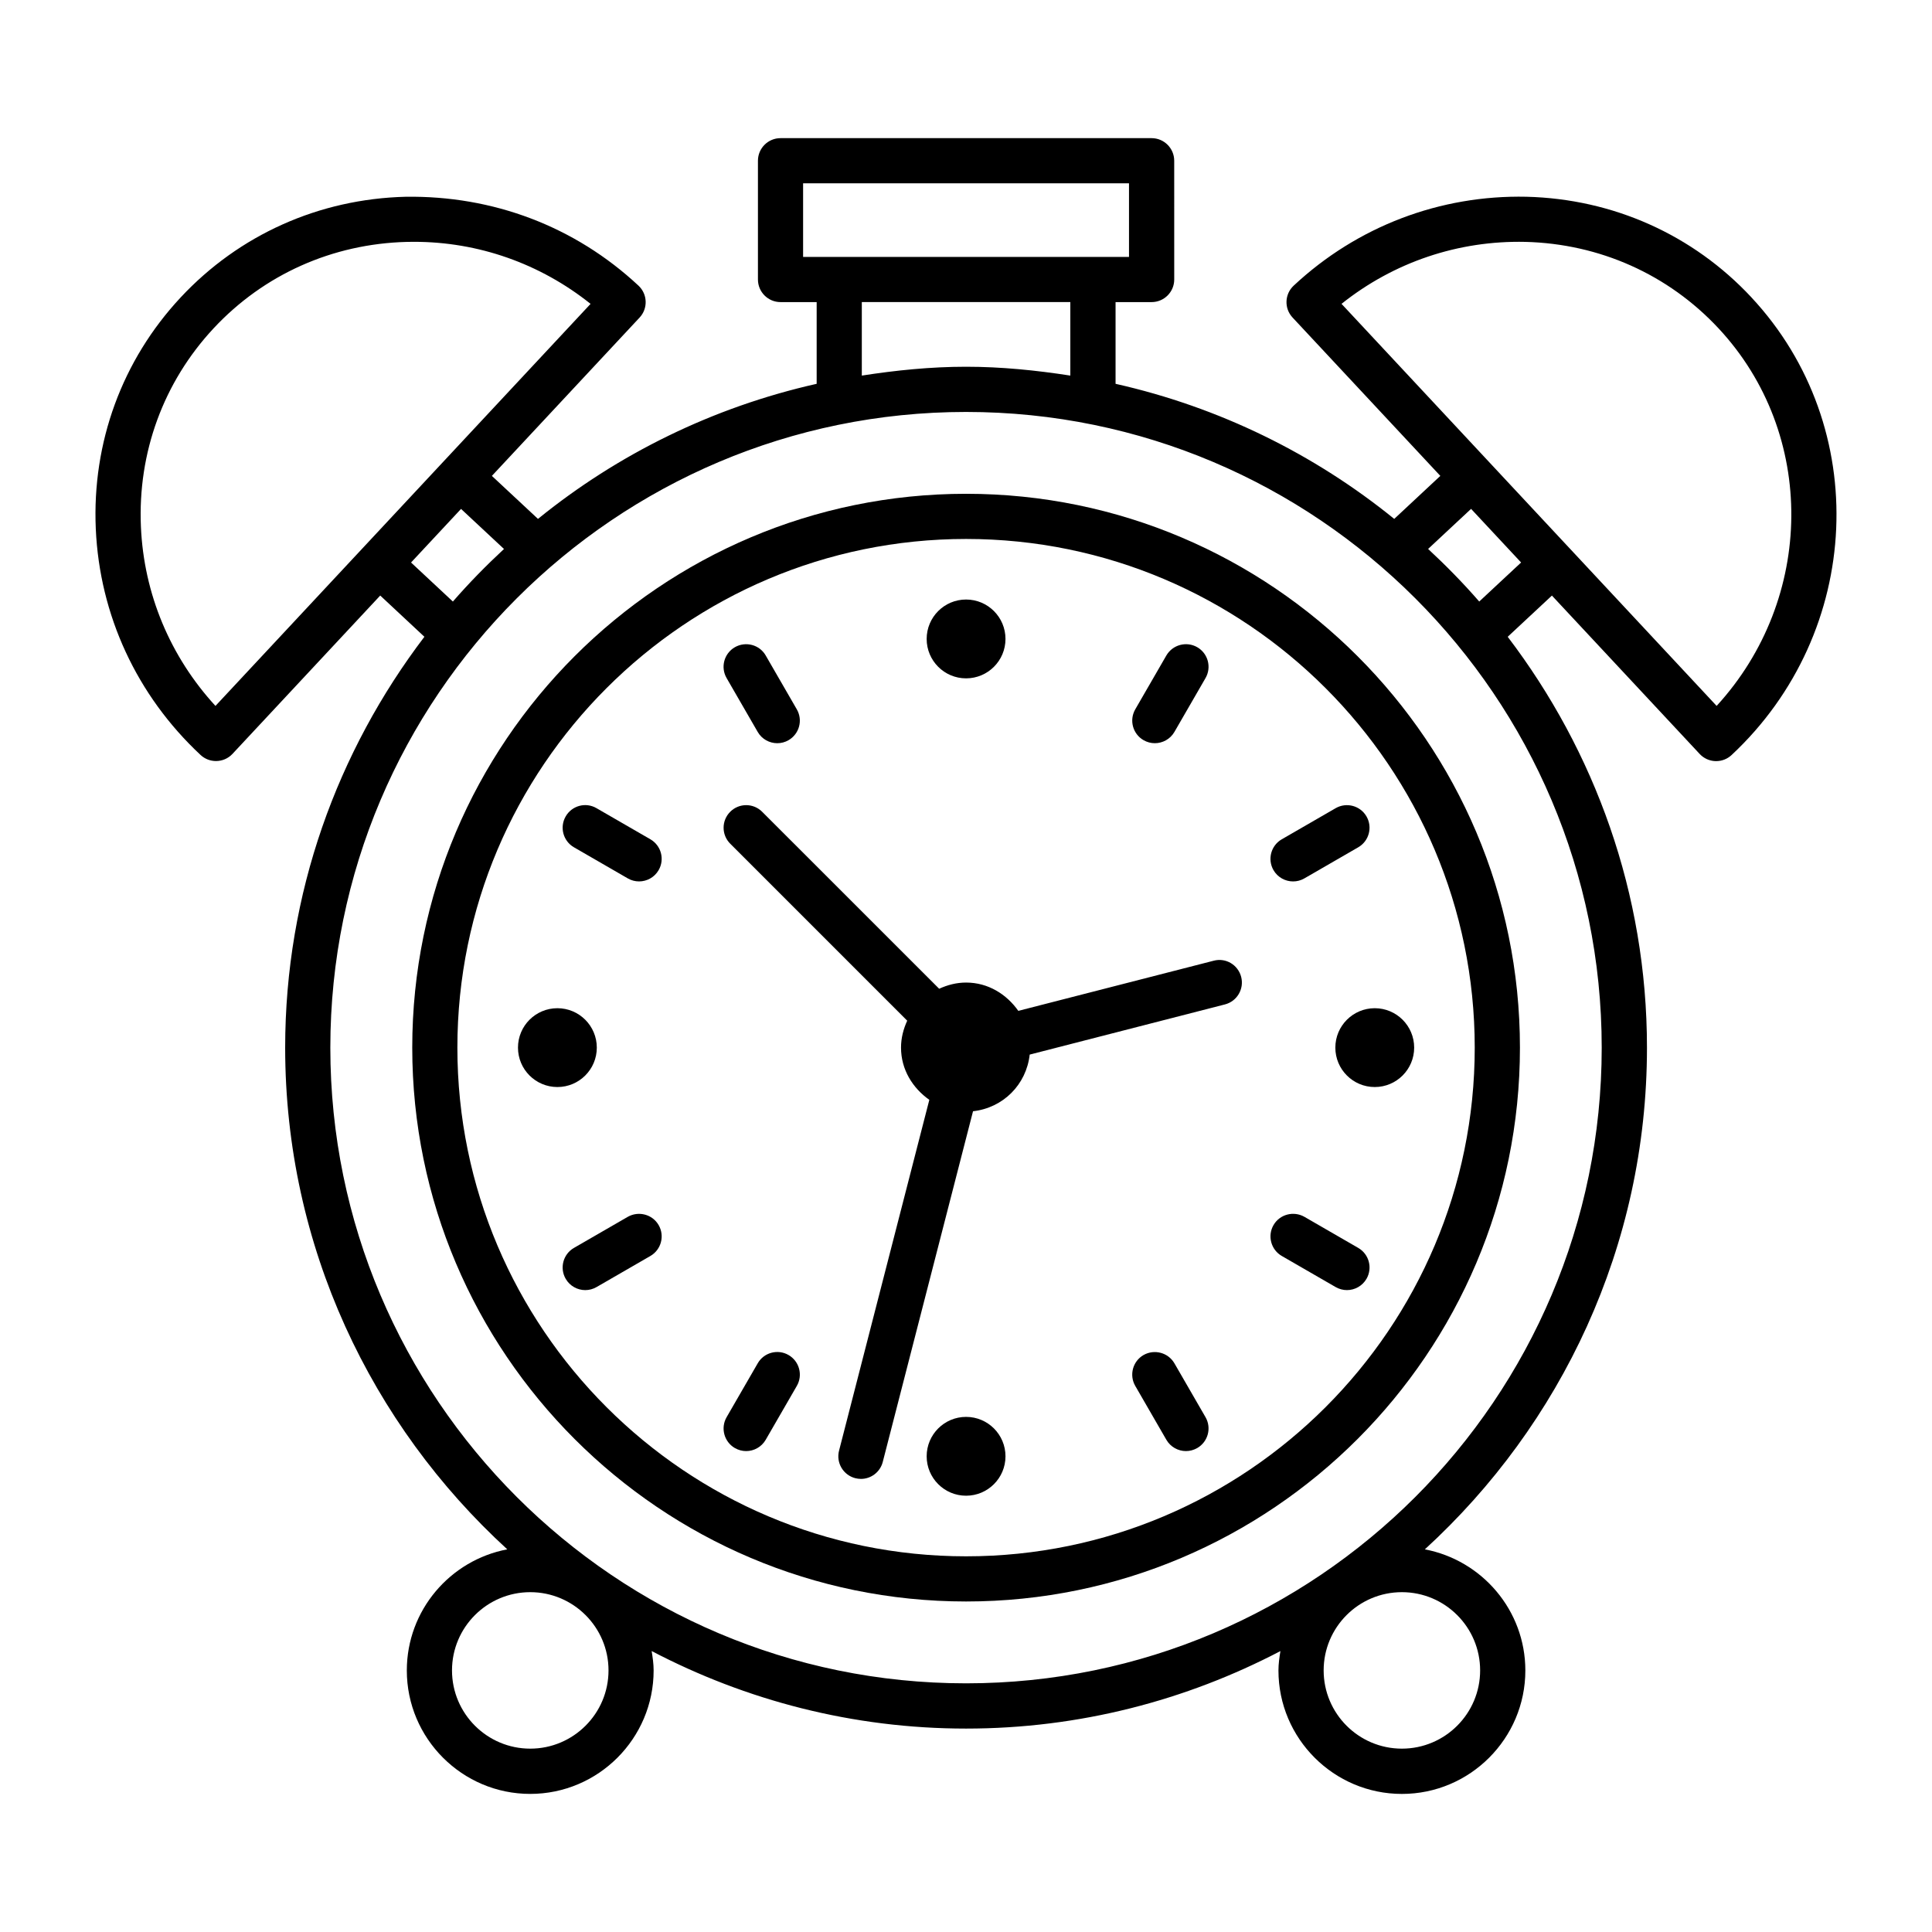 <?xml version="1.0" encoding="UTF-8"?>
<!-- The Best Svg Icon site in the world: iconSvg.co, Visit us! https://iconsvg.co -->
<svg fill="#000000" width="800px" height="800px" version="1.1" viewBox="144 144 512 512" xmlns="http://www.w3.org/2000/svg">
 <g>
  <path d="m400.02 274.86c-80.93 0-146.77 65.844-146.77 146.77 0 80.93 65.844 146.78 146.77 146.78 80.93 0 146.78-65.852 146.78-146.78 0.004-80.93-65.852-146.77-146.78-146.77zm0 281.58c-74.332 0-134.81-60.477-134.81-134.8 0-74.332 60.477-134.81 134.81-134.81 74.328 0 134.8 60.477 134.8 134.81 0 74.324-60.473 134.8-134.8 134.8z"/>
  <path d="m608.16 222.82c-15.504-16.629-36.688-26.102-59.629-26.68-22.836-0.496-44.812 7.797-61.688 23.555-2.426 2.258-2.559 6.043-0.293 8.461l39.152 41.961-12.215 11.395c-21.191-17.188-46.344-29.605-73.852-35.797v-21.656h9.555c3.301 0 5.992-2.68 5.992-5.984l-0.004-31.48c0-3.301-2.688-5.984-5.992-5.984h-98.34c-3.301 0-5.984 2.68-5.984 5.984v31.48c0 3.301 2.68 5.984 5.984 5.984h9.578v21.656c-27.504 6.191-52.664 18.605-73.855 35.797l-12.215-11.395 39.145-41.957c2.258-2.418 2.125-6.203-0.293-8.461-16.891-15.758-38.617-23.887-61.703-23.555-22.938 0.578-44.109 10.051-59.629 26.68-15.516 16.629-23.5 38.414-22.488 61.336 1.016 22.883 10.879 44.16 27.77 59.918 1.152 1.074 2.621 1.605 4.082 1.605 1.602 0 3.199-0.637 4.375-1.898l39.152-41.961 11.707 10.926c-23.047 30.305-36.898 67.965-36.898 108.89 0 52.637 22.793 99.934 58.859 132.95-15.129 2.867-26.621 16.152-26.621 32.098 0 18.031 14.668 32.715 32.699 32.715 18.039 0 32.707-14.684 32.707-32.715 0-1.762-0.25-3.457-0.52-5.144 24.953 13.055 53.258 20.547 83.316 20.547 30.055 0 58.355-7.488 83.309-20.539-0.27 1.688-0.52 3.379-0.52 5.141 0 18.031 14.684 32.715 32.715 32.715s32.715-14.684 32.715-32.715c0-15.945-11.504-29.23-26.633-32.098 36.07-33.016 58.863-80.309 58.863-132.95 0-40.926-13.855-78.59-36.906-108.89l11.715-10.922 39.16 41.973c1.082 1.16 2.57 1.84 4.164 1.898h0.203c1.52 0 2.965-0.57 4.078-1.605 34.91-32.574 37.277-86.973 5.281-121.27zm-323.64 384.59c-11.434 0-20.734-9.293-20.734-20.734 0-11.441 9.301-20.734 20.734-20.734 11.434 0 20.742 9.293 20.742 20.734 0 11.441-9.309 20.734-20.742 20.734zm251.73-20.734c0 11.441-9.293 20.734-20.734 20.734-11.441 0-20.734-9.293-20.734-20.734 0-11.441 9.293-20.734 20.734-20.734 11.441 0.004 20.734 9.297 20.734 20.734zm-179.42-394.1h86.367v19.512h-86.367zm15.559 31.48h55.258v19.48c-9.031-1.398-18.211-2.344-27.629-2.344s-18.598 0.945-27.629 2.344zm-171.29 107.02c-12.004-13.07-18.973-29.703-19.754-47.449-0.867-19.68 5.977-38.375 19.281-52.637 13.305-14.262 31.48-22.383 51.184-22.883 0.637-0.016 1.27-0.023 1.898-0.023 17.074 0 33.43 5.769 46.801 16.445zm51.832-38.004 13.25-14.203 11.383 10.617c-4.754 4.41-9.285 9.039-13.547 13.93zm147.08 297.03c-92.898 0-168.47-75.57-168.47-168.46 0-92.898 75.574-168.47 168.47-168.47 92.898 0 168.46 75.574 168.46 168.47 0 92.895-75.566 168.46-168.46 168.46zm136-286.69c-4.258-4.894-8.793-9.523-13.547-13.934l11.387-10.621 13.258 14.211zm62.914 27.66-38.965-41.766c-0.008-0.008-0.012-0.023-0.02-0.031-0.008-0.012-0.02-0.012-0.031-0.02l-21.383-22.918c-0.004-0.004-0.004-0.012-0.008-0.016-0.004-0.004-0.008-0.008-0.016-0.012l-38.984-41.785c13.879-11.074 30.977-16.816 48.699-16.422 19.695 0.496 37.871 8.621 51.184 22.883 26.145 28.023 25.52 71.734-0.477 100.09z"/>
  <path d="m465.64 398.6-51.777 13.289c-3.121-4.422-8.016-7.5-13.84-7.5-2.562 0-4.945 0.637-7.133 1.641l-46.914-46.902c-2.34-2.34-6.121-2.34-8.461 0-2.34 2.34-2.34 6.121 0 8.461l46.906 46.906c-1.004 2.188-1.641 4.57-1.641 7.133 0 5.824 3.078 10.719 7.5 13.84l-23.926 92.98c-0.824 3.199 1.102 6.457 4.305 7.289 0.496 0.117 1 0.191 1.496 0.191 2.66 0 5.094-1.797 5.785-4.5l23.922-92.934c7.973-0.891 14.125-7.043 15.02-15.016l51.734-13.293c3.199-0.82 5.129-4.082 4.309-7.285-0.824-3.188-4.039-5.152-7.285-4.301z"/>
  <path d="m344.8 337.97c1.102 1.914 3.121 2.988 5.188 2.988 1.016 0 2.047-0.254 2.988-0.805 2.856-1.652 3.844-5.312 2.184-8.176l-8.242-14.273c-1.637-2.848-5.297-3.828-8.176-2.184-2.856 1.652-3.844 5.312-2.184 8.176z"/>
  <path d="m316.36 366.42-14.273-8.242c-2.863-1.68-6.539-0.68-8.176 2.184-1.656 2.863-0.672 6.523 2.184 8.176l14.273 8.242c0.941 0.547 1.973 0.805 2.988 0.805 2.066 0 4.082-1.074 5.188-2.988 1.66-2.863 0.676-6.523-2.184-8.176z"/>
  <path d="m310.37 466.47-14.273 8.242c-2.856 1.652-3.844 5.32-2.184 8.184 1.102 1.914 3.121 2.996 5.188 2.996 1.016 0 2.047-0.262 2.988-0.805l14.273-8.242c2.856-1.652 3.844-5.32 2.184-8.184-1.637-2.848-5.312-3.812-8.176-2.191z"/>
  <path d="m352.98 503.1c-2.863-1.664-6.539-0.672-8.176 2.191l-8.242 14.273c-1.656 2.863-0.672 6.531 2.184 8.184 0.941 0.539 1.973 0.805 2.988 0.805 2.066 0 4.082-1.082 5.188-2.996l8.242-14.273c1.66-2.867 0.672-6.531-2.184-8.184z"/>
  <path d="m455.23 505.29c-1.664-2.863-5.332-3.812-8.184-2.191-2.863 1.652-3.844 5.32-2.191 8.184l8.242 14.273c1.109 1.914 3.129 2.996 5.188 2.996 1.023 0 2.047-0.262 2.996-0.805 2.863-1.652 3.844-5.32 2.191-8.184z"/>
  <path d="m503.95 474.71-14.273-8.242c-2.863-1.621-6.531-0.672-8.184 2.191-1.652 2.863-0.672 6.531 2.191 8.184l14.273 8.242c0.949 0.539 1.973 0.805 2.996 0.805 2.059 0 4.078-1.082 5.188-2.996 1.652-2.863 0.672-6.531-2.191-8.184z"/>
  <path d="m481.49 374.6c1.109 1.914 3.129 2.988 5.188 2.988 1.023 0 2.047-0.254 2.996-0.805l14.273-8.242c2.863-1.652 3.844-5.312 2.191-8.176s-5.32-3.836-8.184-2.184l-14.273 8.242c-2.863 1.652-3.844 5.312-2.191 8.176z"/>
  <path d="m447.05 340.15c0.949 0.547 1.973 0.805 2.996 0.805 2.059 0 4.078-1.074 5.188-2.988l8.242-14.273c1.652-2.863 0.672-6.523-2.191-8.176-2.848-1.645-6.516-0.672-8.184 2.184l-8.242 14.273c-1.652 2.863-0.676 6.523 2.191 8.176z"/>
  <path d="m400.02 323.77c5.769 0 10.445-4.676 10.445-10.445s-4.676-10.445-10.445-10.445-10.445 4.676-10.445 10.445c0 5.766 4.676 10.445 10.445 10.445z"/>
  <path d="m302.16 421.63c0-5.769-4.676-10.445-10.445-10.445-5.769 0-10.445 4.676-10.445 10.445 0 5.769 4.676 10.445 10.445 10.445 5.769 0 10.445-4.676 10.445-10.445z"/>
  <path d="m400.02 519.49c-5.769 0-10.445 4.676-10.445 10.445s4.676 10.445 10.445 10.445 10.445-4.676 10.445-10.445-4.676-10.445-10.445-10.445z"/>
  <path d="m497.88 421.63c0 5.769 4.676 10.445 10.445 10.445s10.445-4.676 10.445-10.445c0-5.769-4.676-10.445-10.445-10.445-5.766 0-10.445 4.676-10.445 10.445z"/>
 </g>
</svg>